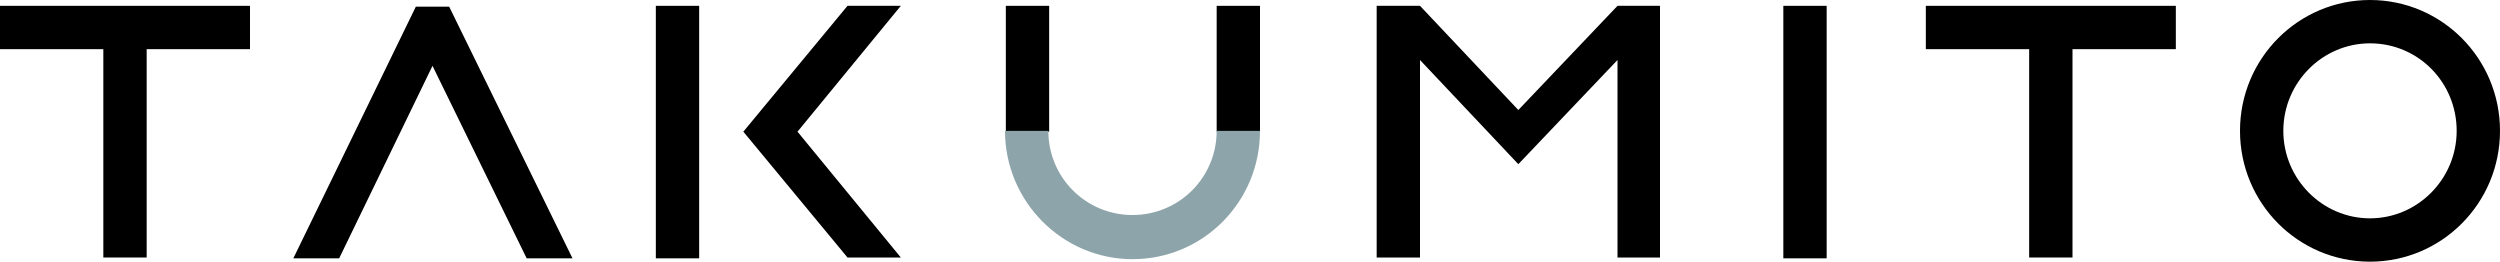 <?xml version="1.0" encoding="UTF-8"?>
<svg id="_レイヤー_2" data-name=" レイヤー 2" xmlns="http://www.w3.org/2000/svg" version="1.1" viewBox="0 0 300 31.5">
  <defs>
    <style>
      .cls-1 {
        fill: #8da5aa;
      }

      .cls-1, .cls-2 {
        stroke-width: 0px;
      }

      .cls-2 {
        fill: #000;
      }
    </style>
  </defs>
  <g id="_レイヤー_1-2" data-name=" レイヤー 1-2">
    <rect class="cls-2" x="120.7" y=".7" width="5.2" height="15.1"/>
    <rect class="cls-2" x="146" y=".7" width="5.2" height="15.1"/>
    <path class="cls-1" d="M135.9,31.1c-8.4,0-15.3-6.9-15.3-15.4h5.2c0,5.6,4.5,10.1,10.1,10.1s10.1-4.5,10.1-10.1h5.2c0,8.5-6.8,15.4-15.3,15.4Z"/>
    <rect class="cls-2" x="78.7" y=".7" width="5.2" height="30.3"/>
    <rect class="cls-2" x="214" y=".7" width="5.2" height="30.3"/>
    <polygon class="cls-2" points="95.7 15.8 95.7 15.8 95.7 15.8 108.1 .7 101.7 .7 89.2 15.8 89.2 15.8 101.7 30.9 108.1 30.9 95.7 15.8"/>
    <polygon class="cls-2" points="68.7 31 53.9 .8 53.9 .8 53.9 .8 49.9 .8 49.9 .8 49.9 .8 35.2 31 40.7 31 51.9 7.9 63.2 31 68.7 31"/>
    <polygon class="cls-2" points="30 .7 0 .7 0 5.9 12.4 5.9 12.4 30.9 17.6 30.9 17.6 5.9 30 5.9 30 .7"/>
    <polygon class="cls-2" points="261.1 .7 231.1 .7 231.1 5.9 243.5 5.9 243.5 30.9 248.7 30.9 248.7 5.9 261.1 5.9 261.1 .7"/>
    <path class="cls-2" d="M284.4,5.2c5.8,0,10.4,4.7,10.4,10.5s-4.7,10.5-10.4,10.5-10.4-4.7-10.4-10.5,4.7-10.5,10.4-10.5M284.4,0C275.8,0,268.8,7,268.8,15.7s7,15.7,15.6,15.7,15.6-7,15.6-15.7S293,0,284.4,0"/>
    <polygon class="cls-2" points="194.1 .7 194.1 .7 194.1 .7 182.2 13.2 182.2 13.2 170.4 .7 170.4 .7 165.2 .7 165.2 30.9 170.4 30.9 170.4 7.2 182.2 19.7 182.2 19.7 194.1 7.2 194.1 30.9 199.2 30.9 199.2 .7 194.1 .7"/>
  </g>
</svg>